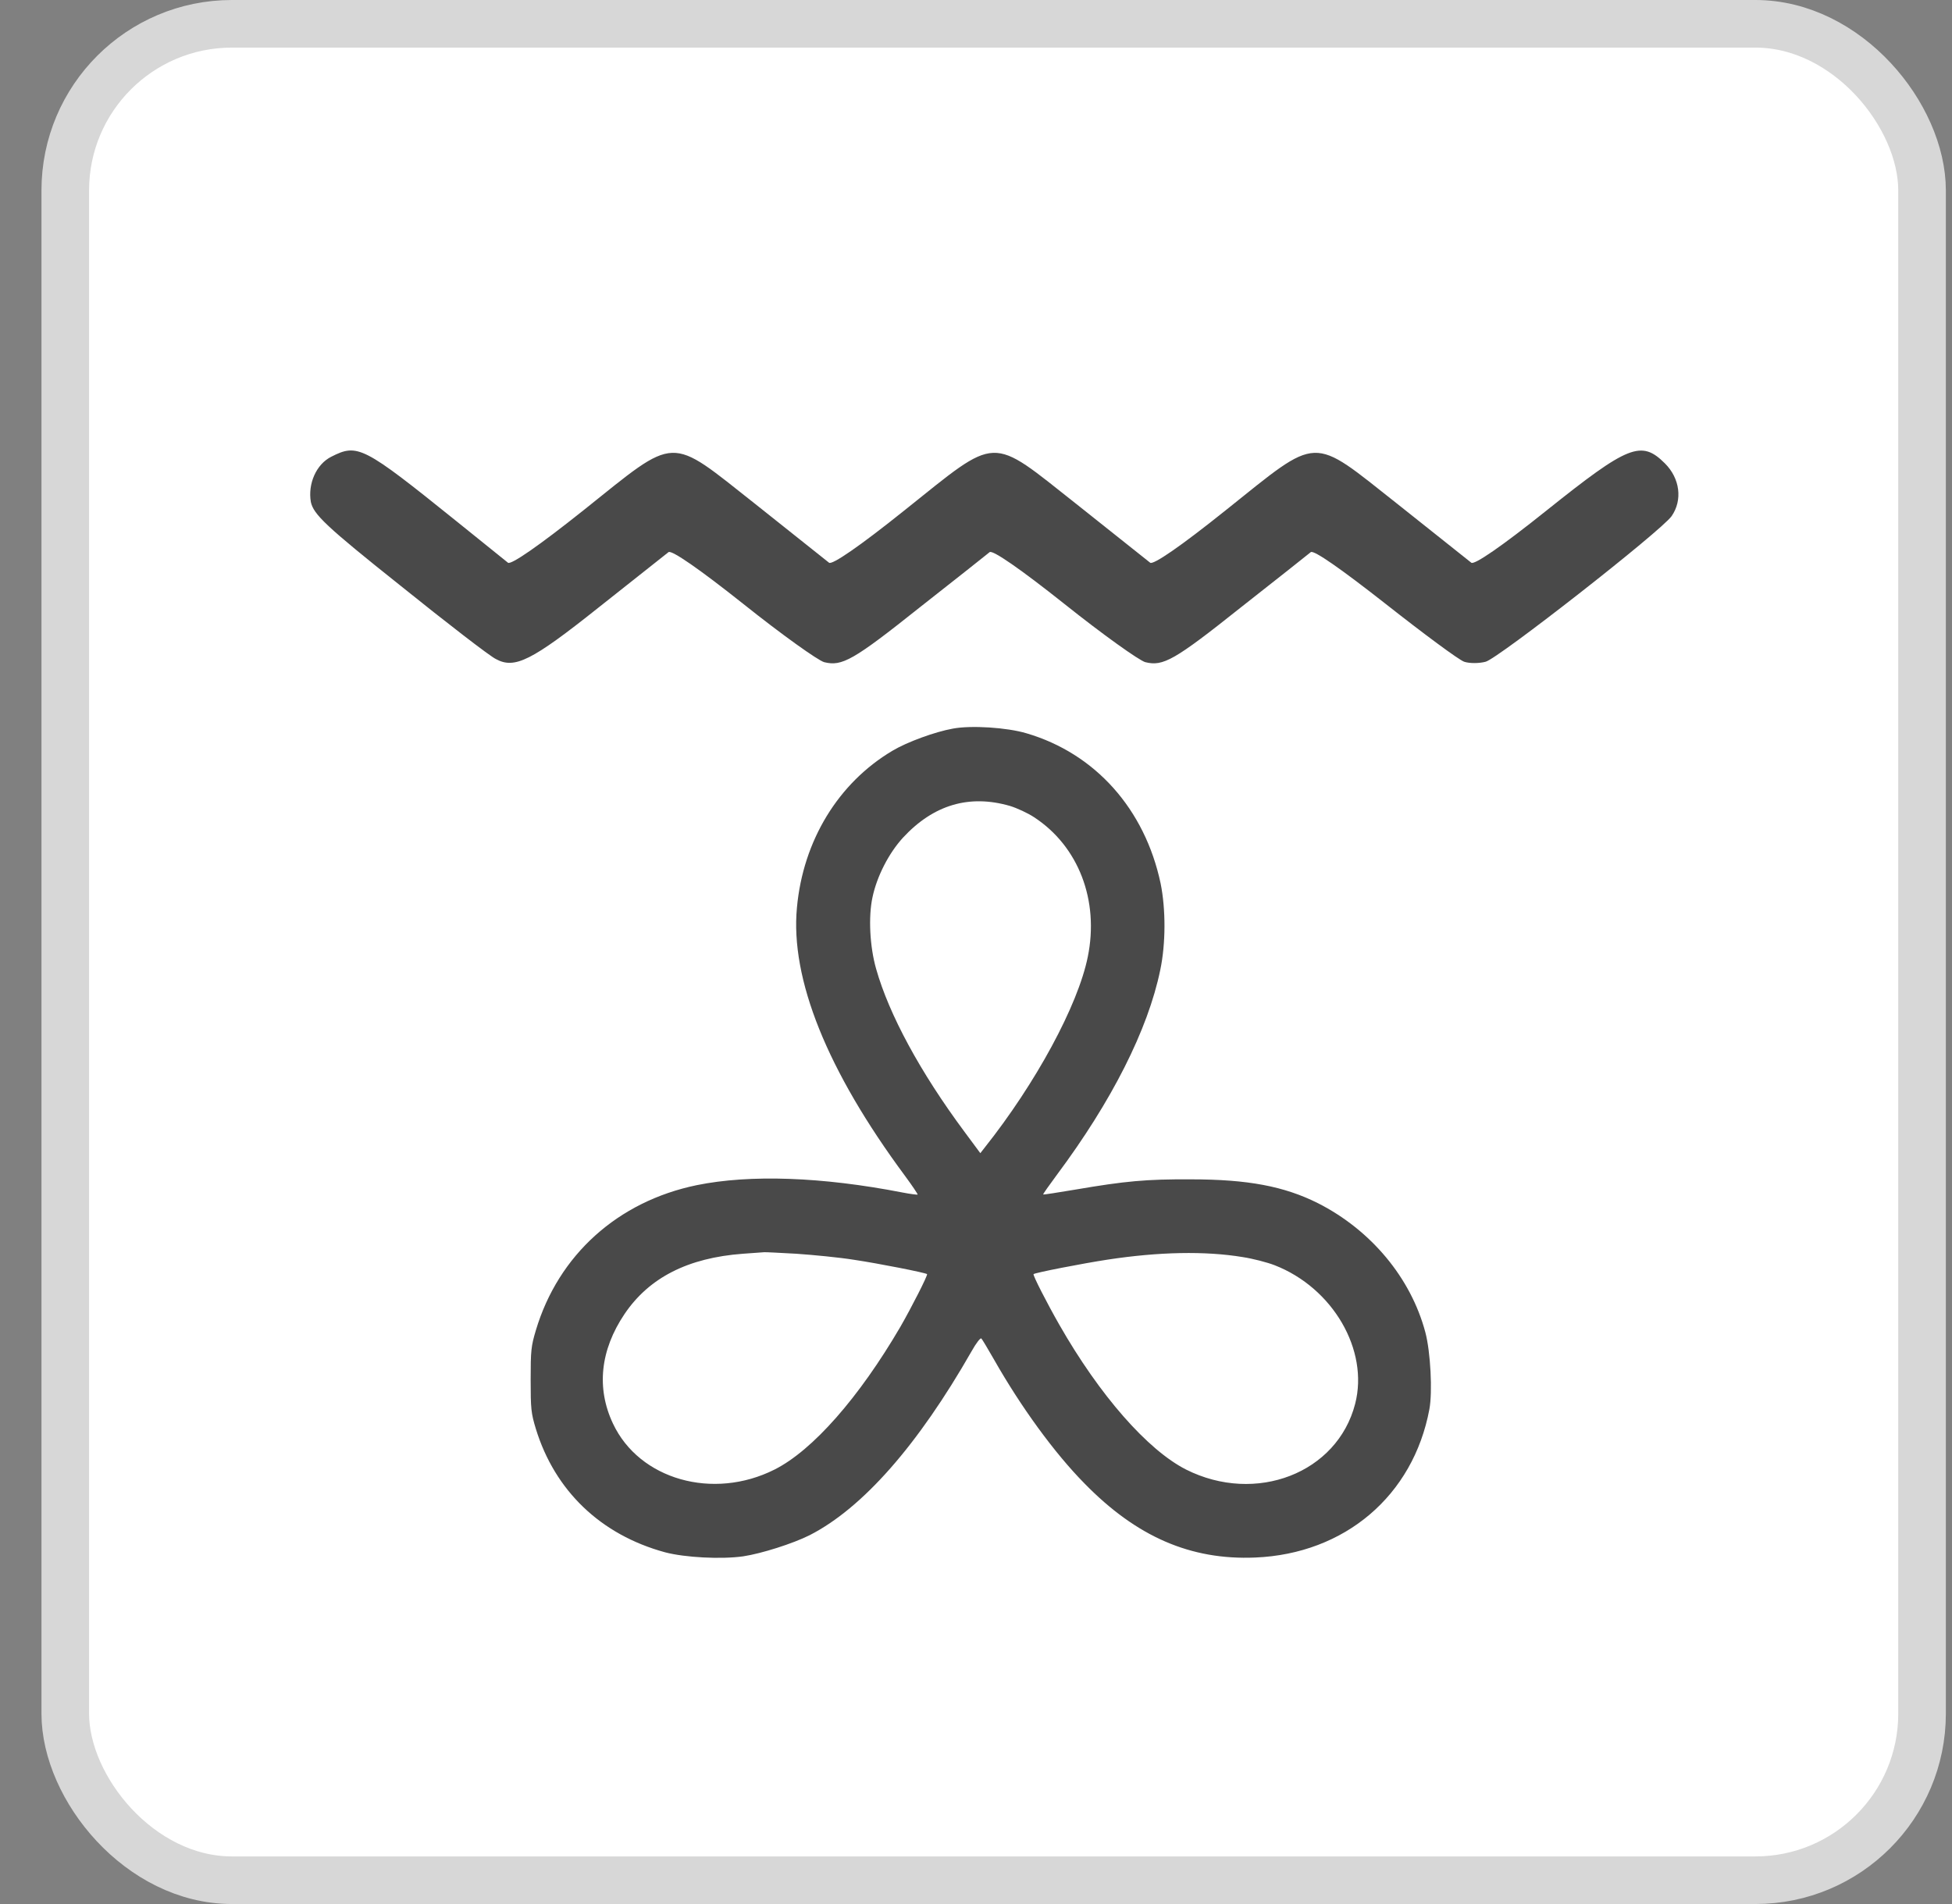 <svg width="41" height="40" viewBox="0 0 41 40" fill="none" xmlns="http://www.w3.org/2000/svg">
<rect x="0" y="0" width="41" height="40" fill="#808080" stroke="none"/>
<rect x="1.371" y="0.5" width="39" height="39" rx="3.5" fill="white"/>
<rect x="1.371" y="0.5" width="39" height="39" rx="3.5" stroke="#D7D7D7"/>
<path d="M6.96 9.594C6.642 9.753 6.464 10.163 6.529 10.545C6.585 10.806 6.848 11.058 8.393 12.289C9.377 13.081 10.295 13.79 10.417 13.846C10.81 14.06 11.166 13.883 12.571 12.764C13.321 12.168 13.986 11.645 14.042 11.599C14.108 11.552 14.688 11.953 15.616 12.69C16.421 13.333 17.18 13.874 17.311 13.911C17.686 14.004 17.92 13.874 19.325 12.755C20.075 12.168 20.73 11.645 20.787 11.599C20.852 11.552 21.433 11.953 22.36 12.69C23.166 13.333 23.925 13.874 24.056 13.911C24.431 14.004 24.665 13.874 26.07 12.755C26.82 12.168 27.475 11.645 27.532 11.599C27.597 11.552 28.169 11.953 29.096 12.68C29.901 13.314 30.642 13.864 30.754 13.902C30.866 13.939 31.063 13.939 31.204 13.902C31.466 13.836 34.885 11.161 35.11 10.844C35.344 10.508 35.288 10.051 34.969 9.734C34.473 9.24 34.201 9.352 32.487 10.722C31.532 11.487 30.969 11.869 30.904 11.822C30.848 11.776 30.154 11.226 29.358 10.592C27.513 9.137 27.738 9.128 25.742 10.722C24.787 11.487 24.225 11.869 24.159 11.822C24.103 11.776 23.41 11.226 22.613 10.592C20.768 9.137 20.993 9.128 18.997 10.722C18.042 11.487 17.48 11.869 17.414 11.822C17.358 11.776 16.665 11.226 15.869 10.592C14.023 9.137 14.248 9.128 12.253 10.722C11.316 11.468 10.735 11.869 10.67 11.822C10.613 11.776 10.126 11.384 9.583 10.946C7.625 9.37 7.513 9.314 6.96 9.594Z" fill="#494949"/>
<path d="M20.013 15.307C19.642 15.373 19.052 15.588 18.745 15.772C17.607 16.448 16.868 17.661 16.739 19.066C16.597 20.565 17.373 22.495 19.008 24.702C19.161 24.91 19.282 25.089 19.274 25.097C19.266 25.101 19.121 25.085 18.955 25.052C17.264 24.723 15.754 24.67 14.635 24.898C12.976 25.24 11.728 26.364 11.255 27.948C11.155 28.282 11.146 28.372 11.146 28.986C11.146 29.601 11.155 29.687 11.255 30.017C11.655 31.32 12.62 32.244 13.969 32.611C14.385 32.721 15.148 32.761 15.608 32.696C15.992 32.639 16.654 32.428 17.005 32.252C18.12 31.682 19.282 30.359 20.409 28.384C20.502 28.217 20.595 28.099 20.611 28.119C20.631 28.135 20.748 28.335 20.877 28.559C21.443 29.556 22.145 30.522 22.779 31.165C23.873 32.285 25.008 32.778 26.365 32.721C28.246 32.643 29.684 31.422 30.023 29.605C30.091 29.239 30.047 28.396 29.938 27.989C29.635 26.848 28.799 25.843 27.681 25.276C26.974 24.922 26.211 24.776 25.012 24.776C24.079 24.771 23.635 24.812 22.589 24.991C22.222 25.052 21.919 25.101 21.911 25.093C21.903 25.089 22.032 24.906 22.198 24.682C23.349 23.139 24.112 21.632 24.37 20.378C24.487 19.824 24.487 19.099 24.378 18.561C24.047 16.997 23.005 15.829 21.56 15.405C21.152 15.283 20.397 15.234 20.013 15.307ZM21.216 16.932C21.362 16.977 21.592 17.083 21.721 17.169C22.654 17.779 23.09 18.916 22.848 20.101C22.642 21.123 21.754 22.76 20.68 24.112L20.591 24.226L20.256 23.774C19.331 22.528 18.673 21.314 18.402 20.353C18.269 19.889 18.237 19.258 18.326 18.85C18.418 18.411 18.669 17.922 18.968 17.596C19.61 16.904 20.361 16.684 21.216 16.932ZM16.727 26.339C17.09 26.364 17.635 26.417 17.938 26.466C18.455 26.543 19.444 26.738 19.472 26.767C19.492 26.787 19.141 27.476 18.911 27.875C18.043 29.361 17.07 30.469 16.27 30.872C14.978 31.523 13.428 31.084 12.875 29.907C12.523 29.162 12.608 28.363 13.117 27.606C13.634 26.84 14.449 26.425 15.604 26.339C15.838 26.323 16.036 26.307 16.048 26.307C16.06 26.303 16.367 26.319 16.727 26.339ZM26.102 26.409C26.312 26.441 26.615 26.519 26.772 26.58C27.996 27.056 28.755 28.363 28.464 29.491C28.089 30.949 26.377 31.609 24.911 30.872C24.104 30.461 23.098 29.316 22.25 27.83C21.992 27.378 21.689 26.787 21.709 26.767C21.737 26.738 22.735 26.543 23.268 26.462C24.338 26.299 25.311 26.278 26.102 26.409Z" fill="#494949"/>
</svg>
